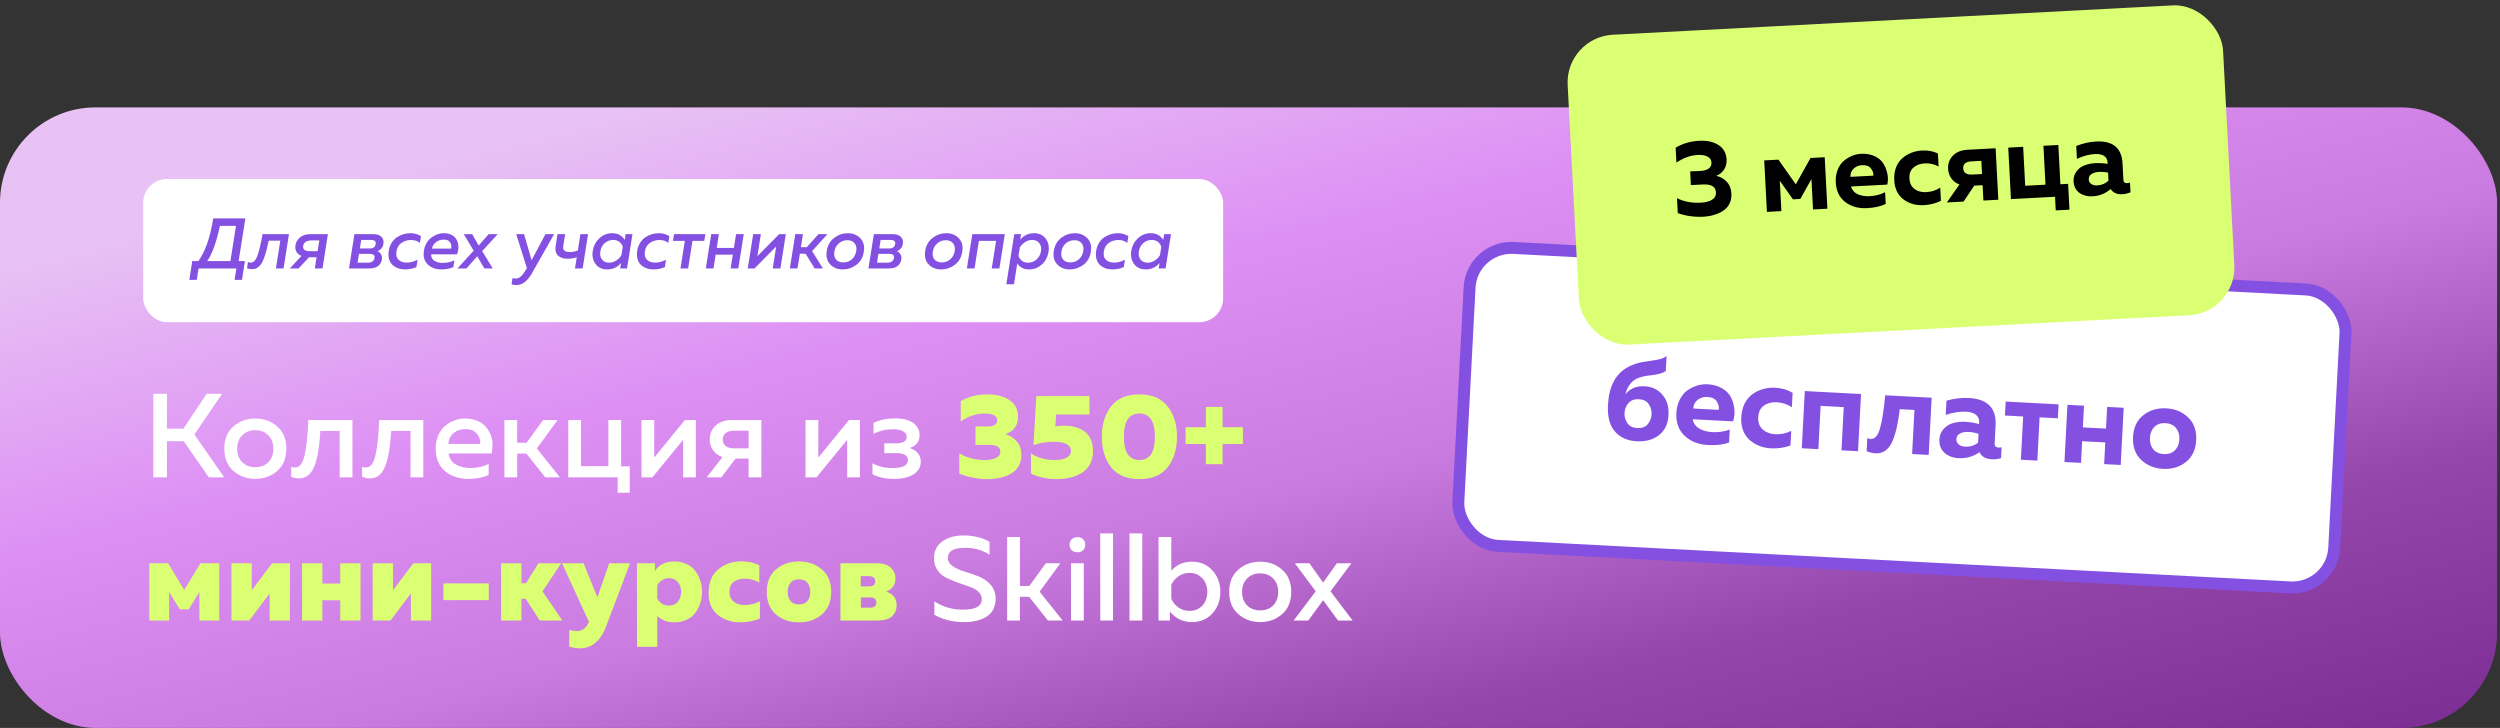 <?xml version="1.0" encoding="UTF-8"?> <svg xmlns="http://www.w3.org/2000/svg" width="419" height="122" viewBox="0 0 419 122" fill="none"><rect x="0" y="0" width="419" height="122" fill="#333333" stroke="none"/> <rect y="18" width="418.517" height="104" rx="16" fill="url(#paint0_linear_18558_1023)"></rect> <rect x="24" y="30" width="181" height="24" rx="4" fill="white"></rect> <path d="M32.977 46.908H31.729L32.221 43.752H33.253C34.429 42.088 35.257 39.704 35.737 36.6H41.125L39.997 43.752H41.053L40.561 46.908H39.313L39.613 45H33.277L32.977 46.908ZM36.853 37.86C36.293 40.54 35.589 42.504 34.741 43.752H38.617L39.553 37.86H36.853ZM45.037 40.332C44.901 40.98 44.777 41.512 44.665 41.928C44.561 42.336 44.429 42.764 44.269 43.212C44.109 43.66 43.941 44.008 43.765 44.256C43.597 44.504 43.385 44.708 43.129 44.868C42.881 45.028 42.601 45.108 42.289 45.108C41.929 45.108 41.633 45.06 41.401 44.964L41.557 43.908C41.669 43.98 41.841 44.016 42.073 44.016C42.305 44.008 42.513 43.9 42.697 43.692C42.889 43.476 43.061 43.136 43.213 42.672C43.365 42.2 43.497 41.716 43.609 41.22C43.729 40.716 43.861 40.056 44.005 39.24H48.433L47.521 45H46.237L46.981 40.332H45.037ZM50.039 45H48.575L50.519 42.9C49.719 42.556 49.387 41.948 49.523 41.076C49.611 40.556 49.871 40.12 50.303 39.768C50.743 39.416 51.327 39.24 52.055 39.24H54.959L54.047 45H52.763L53.063 43.116H51.791L50.039 45ZM50.807 41.232C50.767 41.496 50.835 41.708 51.011 41.868C51.195 42.02 51.463 42.096 51.815 42.096H53.231L53.519 40.296H52.163C51.779 40.296 51.467 40.38 51.227 40.548C50.987 40.708 50.847 40.936 50.807 41.232ZM61.814 45H58.49L59.402 39.24H62.57C63.17 39.24 63.622 39.392 63.926 39.696C64.23 39.992 64.342 40.38 64.262 40.86C64.166 41.468 63.826 41.884 63.242 42.108C63.506 42.196 63.71 42.364 63.854 42.612C64.006 42.852 64.054 43.148 63.998 43.5C63.926 43.956 63.714 44.32 63.362 44.592C63.01 44.864 62.494 45 61.814 45ZM60.158 42.552L59.93 44.028H61.61C62.29 44.028 62.674 43.768 62.762 43.248C62.802 42.992 62.75 42.812 62.606 42.708C62.462 42.604 62.262 42.552 62.006 42.552H60.158ZM60.542 40.212L60.314 41.64H61.994C62.57 41.64 62.894 41.388 62.966 40.884C63.006 40.636 62.954 40.464 62.81 40.368C62.674 40.264 62.47 40.212 62.198 40.212H60.542ZM65.209 43.416C65.097 43.008 65.081 42.548 65.161 42.036C65.241 41.524 65.405 41.072 65.653 40.68C65.901 40.288 66.197 39.98 66.541 39.756C66.885 39.532 67.245 39.364 67.621 39.252C67.997 39.14 68.377 39.084 68.761 39.084C69.449 39.084 70.049 39.252 70.561 39.588L70.369 40.716C69.985 40.388 69.489 40.224 68.881 40.224C68.289 40.224 67.761 40.384 67.297 40.704C66.833 41.016 66.549 41.496 66.445 42.144C66.349 42.76 66.469 43.228 66.805 43.548C67.141 43.86 67.601 44.016 68.185 44.016C68.745 44.016 69.345 43.856 69.985 43.536L69.793 44.76C69.201 45.024 68.565 45.156 67.885 45.156C67.469 45.156 67.081 45.092 66.721 44.964C66.369 44.836 66.057 44.648 65.785 44.4C65.521 44.152 65.329 43.824 65.209 43.416ZM71.043 42.048C71.187 41.104 71.587 40.376 72.243 39.864C72.899 39.344 73.607 39.084 74.367 39.084C74.807 39.084 75.191 39.156 75.519 39.3C75.855 39.436 76.119 39.62 76.311 39.852C76.503 40.084 76.643 40.352 76.731 40.656C76.819 40.96 76.851 41.28 76.827 41.616C76.803 41.952 76.727 42.288 76.599 42.624H72.255C72.247 43.112 72.431 43.476 72.807 43.716C73.191 43.948 73.651 44.064 74.187 44.064C74.939 44.064 75.599 43.916 76.167 43.62L75.975 44.772C75.415 45.028 74.727 45.156 73.911 45.156C73.031 45.156 72.295 44.88 71.703 44.328C71.119 43.776 70.899 43.016 71.043 42.048ZM75.603 41.664C75.699 41.312 75.651 40.972 75.459 40.644C75.275 40.316 74.907 40.152 74.355 40.152C73.891 40.152 73.471 40.292 73.095 40.572C72.727 40.844 72.495 41.208 72.399 41.664H75.603ZM78.173 45H76.661L79.385 42.012L77.729 39.24H79.133L80.225 41.148L81.905 39.24H83.417L80.813 42.084L82.589 45H81.185L79.985 42.948L78.173 45ZM89.094 43.608L91.422 39.24H92.874L89.142 45.816C88.39 47.128 87.526 47.784 86.55 47.784C86.27 47.784 85.998 47.74 85.734 47.652L85.902 46.596C86.07 46.652 86.246 46.68 86.43 46.68C86.75 46.68 87.038 46.564 87.294 46.332C87.558 46.108 87.826 45.756 88.098 45.276L88.314 44.952L86.514 39.24H87.834L89.094 43.608ZM97.648 45H96.364L96.664 43.116C96.208 43.284 95.68 43.368 95.08 43.368C94.424 43.368 93.904 43.188 93.52 42.828C93.144 42.46 93.012 41.932 93.124 41.244L93.436 39.24H94.72L94.408 41.196C94.352 41.588 94.416 41.86 94.6 42.012C94.792 42.164 95.092 42.24 95.5 42.24C95.94 42.24 96.388 42.156 96.844 41.988L97.276 39.24H98.56L97.648 45ZM104.096 44.076C103.48 44.796 102.704 45.156 101.768 45.156C100.92 45.156 100.268 44.852 99.812 44.244C99.364 43.636 99.208 42.9 99.344 42.036C99.48 41.204 99.848 40.504 100.448 39.936C101.056 39.368 101.776 39.084 102.608 39.084C103.536 39.084 104.236 39.46 104.708 40.212L104.852 39.24H106.004L105.092 45H103.94L104.096 44.076ZM100.616 42.132C100.528 42.676 100.62 43.128 100.892 43.488C101.172 43.848 101.564 44.028 102.068 44.028C102.5 44.028 102.9 43.908 103.268 43.668C103.644 43.428 103.936 43.136 104.144 42.792L104.372 41.388C104.292 41.052 104.108 40.772 103.82 40.548C103.54 40.324 103.196 40.212 102.788 40.212C102.244 40.212 101.768 40.388 101.36 40.74C100.96 41.092 100.712 41.556 100.616 42.132ZM106.846 43.416C106.734 43.008 106.718 42.548 106.798 42.036C106.878 41.524 107.042 41.072 107.29 40.68C107.538 40.288 107.834 39.98 108.178 39.756C108.522 39.532 108.882 39.364 109.258 39.252C109.634 39.14 110.014 39.084 110.398 39.084C111.086 39.084 111.686 39.252 112.198 39.588L112.006 40.716C111.622 40.388 111.126 40.224 110.518 40.224C109.926 40.224 109.398 40.384 108.934 40.704C108.47 41.016 108.186 41.496 108.082 42.144C107.986 42.76 108.106 43.228 108.442 43.548C108.778 43.86 109.238 44.016 109.822 44.016C110.382 44.016 110.982 43.856 111.622 43.536L111.43 44.76C110.838 45.024 110.202 45.156 109.521 45.156C109.106 45.156 108.718 45.092 108.358 44.964C108.006 44.836 107.694 44.648 107.422 44.4C107.158 44.152 106.966 43.824 106.846 43.416ZM115.33 45H114.046L114.778 40.368H112.786L112.966 39.24H118.222L118.042 40.368H116.062L115.33 45ZM119.575 45H118.291L119.203 39.24H120.487L120.127 41.556H122.995L123.367 39.24H124.651L123.739 45H122.455L122.815 42.684H119.947L119.575 45ZM126.45 45H125.322L126.234 39.24H127.518L126.942 42.936L130.59 39.24H131.706L130.794 45H129.51L130.086 41.316L126.45 45ZM133.661 45H132.377L133.289 39.24H134.573L134.225 41.436H135.209L137.177 39.24H138.677L136.109 42.084L137.921 45H136.541L135.017 42.528H134.057L133.661 45ZM144.771 42.216C144.627 43.144 144.211 43.868 143.523 44.388C142.835 44.9 142.071 45.156 141.231 45.156C140.375 45.156 139.679 44.876 139.143 44.316C138.607 43.756 138.415 42.992 138.567 42.024C138.719 41.096 139.135 40.376 139.815 39.864C140.495 39.344 141.259 39.084 142.107 39.084C142.955 39.084 143.651 39.368 144.195 39.936C144.739 40.496 144.931 41.256 144.771 42.216ZM139.839 42.168C139.751 42.712 139.843 43.152 140.115 43.488C140.395 43.816 140.803 43.98 141.339 43.98C141.891 43.98 142.367 43.808 142.767 43.464C143.167 43.112 143.415 42.648 143.511 42.072C143.591 41.528 143.495 41.092 143.223 40.764C142.951 40.428 142.547 40.26 142.011 40.26C141.467 40.26 140.991 40.436 140.583 40.788C140.183 41.132 139.935 41.592 139.839 42.168ZM148.873 45H145.549L146.461 39.24H149.629C150.229 39.24 150.681 39.392 150.985 39.696C151.289 39.992 151.401 40.38 151.321 40.86C151.225 41.468 150.885 41.884 150.301 42.108C150.565 42.196 150.769 42.364 150.913 42.612C151.065 42.852 151.113 43.148 151.057 43.5C150.985 43.956 150.773 44.32 150.421 44.592C150.069 44.864 149.553 45 148.873 45ZM147.217 42.552L146.989 44.028H148.669C149.349 44.028 149.733 43.768 149.821 43.248C149.861 42.992 149.809 42.812 149.665 42.708C149.521 42.604 149.321 42.552 149.065 42.552H147.217ZM147.601 40.212L147.373 41.64H149.053C149.629 41.64 149.953 41.388 150.025 40.884C150.065 40.636 150.013 40.464 149.869 40.368C149.733 40.264 149.529 40.212 149.257 40.212H147.601ZM161.271 42.216C161.127 43.144 160.711 43.868 160.023 44.388C159.335 44.9 158.571 45.156 157.731 45.156C156.875 45.156 156.179 44.876 155.643 44.316C155.107 43.756 154.915 42.992 155.067 42.024C155.219 41.096 155.635 40.376 156.315 39.864C156.995 39.344 157.759 39.084 158.607 39.084C159.455 39.084 160.151 39.368 160.695 39.936C161.239 40.496 161.431 41.256 161.271 42.216ZM156.339 42.168C156.251 42.712 156.343 43.152 156.615 43.488C156.895 43.816 157.303 43.98 157.839 43.98C158.391 43.98 158.867 43.808 159.267 43.464C159.667 43.112 159.915 42.648 160.011 42.072C160.091 41.528 159.995 41.092 159.723 40.764C159.451 40.428 159.047 40.26 158.511 40.26C157.967 40.26 157.491 40.436 157.083 40.788C156.683 41.132 156.435 41.592 156.339 42.168ZM163.333 45H162.049L162.961 39.24H168.409L167.497 45H166.213L166.945 40.368H164.065L163.333 45ZM170.988 40.176C171.596 39.448 172.372 39.084 173.316 39.084C174.156 39.084 174.804 39.388 175.26 39.996C175.716 40.604 175.872 41.34 175.728 42.204C175.608 43.036 175.244 43.736 174.636 44.304C174.028 44.872 173.308 45.156 172.476 45.156C171.572 45.156 170.912 44.812 170.496 44.124L169.944 47.64H168.66L169.992 39.24H171.132L170.988 40.176ZM174.468 42.096C174.556 41.552 174.46 41.104 174.18 40.752C173.908 40.392 173.52 40.212 173.016 40.212C172.576 40.212 172.172 40.332 171.804 40.572C171.436 40.812 171.144 41.108 170.928 41.46L170.7 42.864C170.796 43.2 170.984 43.48 171.264 43.704C171.544 43.92 171.888 44.028 172.296 44.028C172.832 44.028 173.304 43.852 173.712 43.5C174.12 43.14 174.372 42.672 174.468 42.096ZM182.822 42.216C182.678 43.144 182.262 43.868 181.574 44.388C180.886 44.9 180.122 45.156 179.282 45.156C178.426 45.156 177.73 44.876 177.194 44.316C176.658 43.756 176.466 42.992 176.618 42.024C176.77 41.096 177.186 40.376 177.866 39.864C178.546 39.344 179.31 39.084 180.158 39.084C181.006 39.084 181.702 39.368 182.246 39.936C182.79 40.496 182.982 41.256 182.822 42.216ZM177.89 42.168C177.802 42.712 177.894 43.152 178.166 43.488C178.446 43.816 178.854 43.98 179.39 43.98C179.942 43.98 180.418 43.808 180.818 43.464C181.218 43.112 181.466 42.648 181.562 42.072C181.642 41.528 181.546 41.092 181.274 40.764C181.002 40.428 180.598 40.26 180.062 40.26C179.518 40.26 179.042 40.436 178.634 40.788C178.234 41.132 177.986 41.592 177.89 42.168ZM183.767 43.416C183.655 43.008 183.639 42.548 183.719 42.036C183.799 41.524 183.963 41.072 184.211 40.68C184.459 40.288 184.755 39.98 185.099 39.756C185.443 39.532 185.803 39.364 186.179 39.252C186.555 39.14 186.935 39.084 187.319 39.084C188.007 39.084 188.607 39.252 189.119 39.588L188.927 40.716C188.543 40.388 188.047 40.224 187.439 40.224C186.847 40.224 186.319 40.384 185.855 40.704C185.391 41.016 185.107 41.496 185.003 42.144C184.907 42.76 185.027 43.228 185.363 43.548C185.699 43.86 186.159 44.016 186.743 44.016C187.303 44.016 187.903 43.856 188.543 43.536L188.351 44.76C187.759 45.024 187.123 45.156 186.443 45.156C186.027 45.156 185.639 45.092 185.279 44.964C184.927 44.836 184.615 44.648 184.343 44.4C184.079 44.152 183.887 43.824 183.767 43.416ZM194.354 44.076C193.738 44.796 192.962 45.156 192.026 45.156C191.178 45.156 190.526 44.852 190.07 44.244C189.622 43.636 189.466 42.9 189.602 42.036C189.738 41.204 190.106 40.504 190.706 39.936C191.314 39.368 192.034 39.084 192.866 39.084C193.794 39.084 194.494 39.46 194.966 40.212L195.11 39.24H196.262L195.35 45H194.198L194.354 44.076ZM190.874 42.132C190.786 42.676 190.878 43.128 191.15 43.488C191.43 43.848 191.822 44.028 192.326 44.028C192.758 44.028 193.158 43.908 193.526 43.668C193.902 43.428 194.194 43.136 194.402 42.792L194.63 41.388C194.55 41.052 194.366 40.772 194.078 40.548C193.798 40.324 193.454 40.212 193.046 40.212C192.502 40.212 192.026 40.388 191.618 40.74C191.218 41.092 190.97 41.556 190.874 42.132Z" fill="#8450E2"></path> <path d="M27.98 80H25.7V66H27.98V71.84H30.74L34.64 66H37.22L32.58 72.82L37.58 80H35L30.78 73.94H27.98V80ZM39.112 78.92C38.098 78.027 37.592 76.787 37.592 75.2C37.592 73.613 38.098 72.373 39.112 71.48C40.138 70.587 41.365 70.14 42.792 70.14C44.232 70.14 45.458 70.587 46.472 71.48C47.485 72.373 47.992 73.613 47.992 75.2C47.992 76.787 47.485 78.027 46.472 78.92C45.458 79.813 44.232 80.26 42.792 80.26C41.365 80.26 40.138 79.813 39.112 78.92ZM44.972 77.46C45.532 76.887 45.812 76.133 45.812 75.2C45.812 74.267 45.532 73.52 44.972 72.96C44.412 72.387 43.685 72.1 42.792 72.1C41.885 72.1 41.152 72.387 40.592 72.96C40.032 73.52 39.752 74.267 39.752 75.2C39.752 76.133 40.032 76.887 40.592 77.46C41.152 78.02 41.885 78.3 42.792 78.3C43.685 78.3 44.412 78.02 44.972 77.46ZM53.691 72.22C53.611 73.473 53.505 74.547 53.371 75.44C53.238 76.333 53.038 77.16 52.771 77.92C52.505 78.667 52.151 79.233 51.711 79.62C51.285 79.993 50.758 80.18 50.131 80.18C49.718 80.18 49.278 80.093 48.811 79.92V78.24C49.038 78.32 49.245 78.36 49.431 78.36C50.191 78.36 50.725 77.7 51.031 76.38C51.351 75.047 51.565 73.053 51.671 70.4H59.071V80H56.931V72.22H53.691ZM65.566 72.22C65.486 73.473 65.38 74.547 65.246 75.44C65.113 76.333 64.913 77.16 64.646 77.92C64.38 78.667 64.026 79.233 63.586 79.62C63.16 79.993 62.633 80.18 62.006 80.18C61.593 80.18 61.153 80.093 60.686 79.92V78.24C60.913 78.32 61.12 78.36 61.306 78.36C62.066 78.36 62.6 77.7 62.906 76.38C63.226 75.047 63.44 73.053 63.546 70.4H70.946V80H68.806V72.22H65.566ZM73.021 75.2C73.021 74.373 73.168 73.627 73.461 72.96C73.755 72.28 74.141 71.747 74.621 71.36C75.101 70.96 75.621 70.66 76.181 70.46C76.741 70.247 77.308 70.14 77.881 70.14C78.615 70.14 79.275 70.253 79.861 70.48C80.461 70.707 80.941 71.013 81.301 71.4C81.661 71.787 81.955 72.233 82.181 72.74C82.408 73.247 82.528 73.78 82.541 74.34C82.555 74.887 82.508 75.44 82.401 76H75.181C75.288 76.813 75.688 77.427 76.381 77.84C77.075 78.24 77.901 78.44 78.861 78.44C79.955 78.44 80.968 78.213 81.901 77.76V79.6C80.981 80.04 79.835 80.26 78.461 80.26C76.901 80.26 75.601 79.82 74.561 78.94C73.535 78.06 73.021 76.813 73.021 75.2ZM80.481 74.4C80.561 73.853 80.395 73.307 79.981 72.76C79.581 72.2 78.915 71.92 77.981 71.92C77.221 71.92 76.568 72.14 76.021 72.58C75.488 73.02 75.201 73.627 75.161 74.4H80.481ZM86.679 80H84.539V70.4H86.679V74.2H88.259L91.019 70.4H93.459L89.979 75.16L93.839 80H91.379L88.219 76.02H86.679V80ZM105.542 82.58H103.522V80H95.242V70.4H97.382V78.12H101.962V70.4H104.102V78.16H105.542V82.58ZM109.348 80H107.508V70.4H109.648V76.68L114.788 70.4H116.628V80H114.488V73.72L109.348 80ZM120.905 80H118.445L121.085 76.62C120.405 76.38 119.878 75.993 119.505 75.46C119.132 74.927 118.945 74.32 118.945 73.64C118.945 72.72 119.272 71.953 119.925 71.34C120.592 70.713 121.498 70.4 122.645 70.4H127.605V80H125.465V76.86H123.285L120.905 80ZM121.625 72.58C121.292 72.833 121.125 73.193 121.125 73.66C121.125 74.127 121.292 74.493 121.625 74.76C121.958 75.013 122.418 75.14 123.005 75.14H125.465V72.18H123.005C122.418 72.18 121.958 72.313 121.625 72.58ZM136.848 80H135.008V70.4H137.148V76.68L142.288 70.4H144.128V80H141.988V73.72L136.848 80ZM154.325 77.38C154.325 78.247 153.932 78.947 153.145 79.48C152.372 80 151.265 80.26 149.825 80.26C148.425 80.26 147.225 80 146.225 79.48V77.64C147.172 78.173 148.278 78.44 149.545 78.44C151.292 78.44 152.165 78 152.165 77.12C152.165 76.333 151.498 75.94 150.165 75.94H148.205V74.3H150.165C151.365 74.3 151.965 73.94 151.965 73.22C151.965 72.807 151.758 72.493 151.345 72.28C150.932 72.053 150.372 71.94 149.665 71.94C148.465 71.94 147.378 72.2 146.405 72.72V70.88C147.458 70.373 148.632 70.12 149.925 70.12C151.325 70.12 152.372 70.38 153.065 70.9C153.772 71.42 154.125 72.1 154.125 72.94C154.125 73.487 153.972 73.947 153.665 74.32C153.358 74.693 152.945 74.947 152.425 75.08C152.998 75.24 153.458 75.52 153.805 75.92C154.152 76.307 154.325 76.793 154.325 77.38ZM156.542 93.56C156.542 92.333 157.009 91.393 157.942 90.74C158.889 90.073 160.062 89.74 161.462 89.74C163.155 89.74 164.615 90.093 165.842 90.8V92.98C164.655 92.18 163.255 91.793 161.642 91.82C159.789 91.82 158.862 92.387 158.862 93.52C158.862 94.067 159.135 94.527 159.682 94.9C160.229 95.26 160.895 95.56 161.682 95.8C162.469 96.04 163.255 96.313 164.042 96.62C164.829 96.927 165.495 97.393 166.042 98.02C166.589 98.633 166.862 99.4 166.862 100.32C166.862 101.693 166.362 102.7 165.362 103.34C164.375 103.967 163.109 104.273 161.562 104.26C159.695 104.26 158.042 103.853 156.602 103.04V100.8C158.029 101.72 159.629 102.18 161.402 102.18C163.495 102.18 164.542 101.6 164.542 100.44C164.542 99.933 164.342 99.5 163.942 99.14C163.555 98.78 163.062 98.507 162.462 98.32C161.875 98.133 161.235 97.913 160.542 97.66C159.849 97.393 159.202 97.12 158.602 96.84C158.015 96.547 157.522 96.12 157.122 95.56C156.735 95 156.542 94.333 156.542 93.56ZM178.097 104H175.637L172.477 100.02H170.937V104H168.797V90H170.937V98.2H172.517L175.277 94.4H177.717L174.237 99.16L178.097 104ZM181.641 104H179.501V94.4H181.641V104ZM181.881 91.28C181.881 91.693 181.754 92.013 181.501 92.24C181.261 92.453 180.954 92.56 180.581 92.56C180.208 92.56 179.894 92.453 179.641 92.24C179.388 92.013 179.261 91.693 179.261 91.28C179.261 90.88 179.388 90.573 179.641 90.36C179.894 90.133 180.208 90.02 180.581 90.02C180.954 90.02 181.261 90.133 181.501 90.36C181.754 90.573 181.881 90.88 181.881 91.28ZM184.403 89.4H186.543V104H184.403V89.4ZM189.306 89.4H191.446V104H189.306V89.4ZM194.168 90H196.308V95.64C197.201 94.64 198.355 94.14 199.768 94.14C201.181 94.14 202.328 94.633 203.208 95.62C204.088 96.593 204.528 97.787 204.528 99.2C204.528 100.613 204.088 101.813 203.208 102.8C202.328 103.773 201.181 104.26 199.768 104.26C198.261 104.26 197.028 103.667 196.068 102.48V104H194.168V90ZM201.508 101.5C202.068 100.9 202.348 100.133 202.348 99.2C202.348 98.267 202.068 97.507 201.508 96.92C200.948 96.32 200.235 96.02 199.368 96.02C198.661 96.02 198.035 96.213 197.488 96.6C196.955 96.987 196.561 97.46 196.308 98.02V100.36C196.561 100.933 196.955 101.413 197.488 101.8C198.035 102.187 198.661 102.38 199.368 102.38C200.235 102.38 200.948 102.087 201.508 101.5ZM207.53 102.92C206.516 102.027 206.01 100.787 206.01 99.2C206.01 97.613 206.516 96.373 207.53 95.48C208.556 94.587 209.783 94.14 211.21 94.14C212.65 94.14 213.876 94.587 214.89 95.48C215.903 96.373 216.41 97.613 216.41 99.2C216.41 100.787 215.903 102.027 214.89 102.92C213.876 103.813 212.65 104.26 211.21 104.26C209.783 104.26 208.556 103.813 207.53 102.92ZM213.39 101.46C213.95 100.887 214.23 100.133 214.23 99.2C214.23 98.267 213.95 97.52 213.39 96.96C212.83 96.387 212.103 96.1 211.21 96.1C210.303 96.1 209.57 96.387 209.01 96.96C208.45 97.52 208.17 98.267 208.17 99.2C208.17 100.133 208.45 100.887 209.01 101.46C209.57 102.02 210.303 102.3 211.21 102.3C212.103 102.3 212.83 102.02 213.39 101.46ZM224.056 94.4H226.496L222.996 99.1L226.696 104H224.256L221.756 100.6L219.256 104H216.816L220.516 99.1L217.016 94.4H219.456L221.756 97.64L224.056 94.4Z" fill="white"></path> <path d="M170.619 69.88C170.619 71.32 169.919 72.28 168.519 72.76C169.319 73.013 169.959 73.433 170.439 74.02C170.933 74.593 171.179 75.347 171.179 76.28C171.179 77 171.019 77.627 170.699 78.16C170.379 78.693 169.939 79.113 169.379 79.42C168.833 79.713 168.233 79.933 167.579 80.08C166.926 80.227 166.226 80.3 165.479 80.3C163.893 80.3 162.326 79.993 160.779 79.38V75.98C162.126 76.753 163.593 77.127 165.179 77.1C165.899 77.087 166.493 76.967 166.959 76.74C167.426 76.5 167.659 76.147 167.659 75.68C167.659 74.933 167.039 74.56 165.799 74.56H163.479L163.499 71.46L165.379 71.48C166.539 71.507 167.119 71.167 167.119 70.46C167.119 69.687 166.419 69.3 165.019 69.3C163.659 69.3 162.326 69.74 161.019 70.62V67.22C162.326 66.473 163.826 66.1 165.519 66.1C167.039 66.1 168.266 66.42 169.199 67.06C170.146 67.687 170.619 68.627 170.619 69.88ZM173.69 66.38H182.59V69.48L177.01 69.46L176.87 71.46C177.363 71.38 177.85 71.34 178.33 71.34C179.81 71.34 180.99 71.693 181.87 72.4C182.75 73.107 183.19 74.193 183.19 75.66C183.19 76.473 183.016 77.187 182.67 77.8C182.336 78.413 181.883 78.9 181.31 79.26C180.736 79.607 180.096 79.867 179.39 80.04C178.696 80.213 177.956 80.3 177.17 80.3C175.543 80.3 174.083 79.993 172.79 79.38V75.98C173.856 76.727 175.183 77.1 176.77 77.1C177.583 77.1 178.236 76.973 178.73 76.72C179.236 76.467 179.49 76.087 179.49 75.58C179.49 74.567 178.516 74.053 176.57 74.04C175.396 74.04 174.276 74.227 173.21 74.6L173.69 66.38ZM186.223 78.32C185.183 76.987 184.663 75.28 184.663 73.2C184.663 71.12 185.183 69.42 186.223 68.1C187.276 66.767 188.856 66.1 190.963 66.1C193.069 66.1 194.643 66.767 195.683 68.1C196.736 69.42 197.263 71.12 197.263 73.2C197.263 75.28 196.736 76.987 195.683 78.32C194.643 79.64 193.069 80.3 190.963 80.3C188.856 80.3 187.276 79.64 186.223 78.32ZM190.963 77.1C192.696 77.1 193.563 75.8 193.563 73.2C193.563 70.6 192.696 69.3 190.963 69.3C189.229 69.3 188.363 70.6 188.363 73.2C188.363 75.8 189.229 77.1 190.963 77.1ZM204.903 71.6H208.303V74.4H204.903V77.8H202.103V74.4H198.703V71.6H202.103V68.2H204.903V71.6ZM28.34 104H25.02V94.4H28.16L30.88 98.86L33.6 94.4H36.74V104H33.42V99.2L31.62 102.14H30.14L28.34 99.2V104ZM41.77 104H38.789V94.4H42.19V98.94L45.609 94.4H48.59V104H45.19V99.46L41.77 104ZM54.026 104H50.626V94.4H54.026V97.8H57.026V94.4H60.425V104H57.026V100.6H54.026V104ZM65.441 104H62.461V94.4H65.861V98.94L69.281 94.4H72.261V104H68.861V99.46L65.441 104ZM74.317 97.78H81.917V100.58H74.317V97.78ZM87.385 104H83.985V94.4H87.385V97.76H88.145L90.245 94.4H94.045L90.925 99.12L94.245 104H90.465L88.105 100.36H87.385V104ZM100.135 100.12L102.095 94.4H105.595L101.575 105C100.642 107.44 99.175 108.66 97.175 108.66C96.695 108.66 96.109 108.573 95.415 108.4V105.6C95.869 105.707 96.302 105.76 96.715 105.76C97.595 105.76 98.262 105.253 98.715 104.24L94.195 94.4H97.795L100.135 100.12ZM109.758 95.7C110.025 95.247 110.432 94.867 110.978 94.56C111.538 94.253 112.218 94.1 113.018 94.1C113.792 94.1 114.485 94.247 115.098 94.54C115.712 94.833 116.198 95.227 116.558 95.72C116.918 96.213 117.192 96.76 117.378 97.36C117.565 97.947 117.658 98.56 117.658 99.2C117.658 99.84 117.565 100.46 117.378 101.06C117.192 101.647 116.918 102.187 116.558 102.68C116.198 103.173 115.712 103.567 115.098 103.86C114.485 104.153 113.792 104.3 113.018 104.3C111.805 104.3 110.852 103.94 110.158 103.22V108.4H106.758V94.4H109.758V95.7ZM113.618 100.82C113.978 100.367 114.158 99.827 114.158 99.2C114.158 98.573 113.978 98.033 113.618 97.58C113.272 97.127 112.765 96.9 112.098 96.9C111.658 96.9 111.265 97.02 110.918 97.26C110.572 97.487 110.318 97.767 110.158 98.1V100.3C110.318 100.633 110.572 100.92 110.918 101.16C111.265 101.387 111.658 101.5 112.098 101.5C112.765 101.5 113.272 101.273 113.618 100.82ZM118.759 99.4C118.759 97.64 119.299 96.313 120.379 95.42C121.472 94.527 122.779 94.08 124.299 94.08C125.352 94.08 126.339 94.3 127.259 94.74V97.64C126.499 97.2 125.685 96.98 124.819 96.98C124.072 96.98 123.459 97.16 122.979 97.52C122.499 97.88 122.259 98.44 122.259 99.2C122.259 99.92 122.499 100.467 122.979 100.84C123.459 101.213 124.052 101.4 124.759 101.4C125.745 101.4 126.612 101.187 127.359 100.76V103.66C126.332 104.087 125.232 104.3 124.059 104.3C122.592 104.3 121.339 103.887 120.299 103.06C119.272 102.22 118.759 101 118.759 99.4ZM130.045 102.98C129.018 102.087 128.505 100.827 128.505 99.2C128.505 97.573 129.018 96.32 130.045 95.44C131.085 94.547 132.372 94.1 133.905 94.1C135.438 94.1 136.718 94.547 137.745 95.44C138.785 96.32 139.305 97.573 139.305 99.2C139.305 100.827 138.785 102.087 137.745 102.98C136.718 103.86 135.438 104.3 133.905 104.3C132.372 104.3 131.085 103.86 130.045 102.98ZM135.345 100.7C135.652 100.3 135.805 99.8 135.805 99.2C135.805 98.6 135.652 98.1 135.345 97.7C135.038 97.3 134.558 97.1 133.905 97.1C133.252 97.1 132.772 97.3 132.465 97.7C132.158 98.1 132.005 98.6 132.005 99.2C132.005 99.8 132.158 100.3 132.465 100.7C132.772 101.1 133.252 101.3 133.905 101.3C134.558 101.3 135.038 101.1 135.345 100.7ZM146.98 104H140.86V94.4H146.82C147.993 94.4 148.827 94.653 149.32 95.16C149.827 95.653 150.08 96.233 150.08 96.9C150.08 98.007 149.56 98.76 148.52 99.16C149.693 99.533 150.28 100.293 150.28 101.44C150.28 102.173 150.027 102.787 149.52 103.28C149.013 103.76 148.167 104 146.98 104ZM144.28 100.12V101.84H145.84C146.533 101.84 146.88 101.56 146.88 101C146.88 100.413 146.527 100.12 145.82 100.12H144.28ZM144.26 96.56V98.28H145.64C146.333 98.28 146.68 98 146.68 97.44C146.68 96.853 146.327 96.56 145.62 96.56H144.26Z" fill="#DBFF73"></path> <rect x="246.668" y="41.188" width="147" height="50" rx="7" transform="rotate(3 246.668 41.188)" fill="white"></rect> <path d="M279.64 69.572C279.562 71.05 279.029 72.17 278.041 72.933C277.054 73.696 275.807 74.038 274.303 73.959C272.785 73.879 271.578 73.342 270.682 72.347C269.787 71.339 269.391 69.856 269.493 67.899C269.656 64.796 270.748 62.684 272.769 61.562C273.567 61.123 274.417 60.827 275.319 60.674C276.235 60.522 277.03 60.396 277.702 60.298C278.388 60.2 278.927 59.982 279.319 59.642L279.186 62.178C278.714 62.527 277.934 62.76 276.846 62.877C275.773 62.981 274.935 63.17 274.333 63.446C273.812 63.699 273.392 64.071 273.073 64.561C272.754 65.039 272.541 65.542 272.433 66.07C273.204 65.109 274.269 64.664 275.627 64.736C276.852 64.8 277.842 65.266 278.598 66.133C279.367 67.001 279.714 68.147 279.64 69.572ZM272.269 69.206C272.236 69.832 272.393 70.401 272.74 70.913C273.087 71.425 273.647 71.701 274.419 71.742C275.191 71.782 275.77 71.572 276.154 71.112C276.553 70.639 276.769 70.082 276.802 69.443C276.836 68.804 276.679 68.235 276.331 67.736C275.997 67.225 275.444 66.949 274.672 66.909C273.913 66.869 273.327 67.092 272.915 67.577C272.516 68.05 272.301 68.593 272.269 69.206ZM280.96 69.221C281.005 68.355 281.198 67.598 281.54 66.948C281.881 66.285 282.309 65.773 282.822 65.413C283.348 65.053 283.889 64.788 284.446 64.617C285.015 64.446 285.586 64.376 286.159 64.406C287.118 64.456 287.934 64.68 288.607 65.075C289.294 65.472 289.789 65.965 290.092 66.555C290.395 67.132 290.588 67.783 290.67 68.508C290.767 69.221 290.696 69.925 290.46 70.62L283.709 70.266C283.821 70.939 284.18 71.459 284.789 71.825C285.398 72.177 286.129 72.376 286.981 72.42C288.033 72.475 289.008 72.333 289.907 71.993L289.793 74.17C288.827 74.52 287.644 74.658 286.246 74.585C284.649 74.501 283.347 73.986 282.342 73.038C281.337 72.091 280.876 70.819 280.96 69.221ZM288.057 68.691C288.147 68.255 288.044 67.796 287.749 67.313C287.454 66.831 286.92 66.569 286.148 66.528C285.535 66.496 285 66.655 284.541 67.005C284.083 67.341 283.83 67.829 283.783 68.467L288.057 68.691ZM291.836 69.931C291.882 69.052 292.076 68.275 292.419 67.598C292.775 66.923 293.223 66.399 293.763 66.026C294.304 65.641 294.893 65.365 295.529 65.198C296.166 65.017 296.83 64.945 297.523 64.982C298.628 65.04 299.601 65.324 300.442 65.836L300.314 68.272C299.594 67.754 298.754 67.47 297.796 67.419C296.957 67.375 296.24 67.558 295.644 67.968C295.048 68.377 294.727 69.034 294.679 69.94C294.634 70.805 294.886 71.486 295.434 71.982C295.982 72.465 296.663 72.727 297.475 72.77C298.5 72.824 299.411 72.638 300.208 72.212L300.079 74.669C299.058 75.043 297.969 75.199 296.81 75.138C295.372 75.063 294.163 74.579 293.181 73.686C292.201 72.781 291.752 71.529 291.836 69.931ZM304.757 75.275L301.981 75.129L302.484 65.542L311.911 66.036L311.408 75.623L308.632 75.478L309.012 68.228L305.137 68.024L304.757 75.275ZM318.403 68.579C318.262 69.747 318.096 70.753 317.905 71.597C317.728 72.429 317.487 73.204 317.182 73.923C316.878 74.628 316.49 75.155 316.018 75.504C315.545 75.853 314.99 76.011 314.351 75.978C313.858 75.952 313.357 75.832 312.847 75.618L312.962 73.421C313.158 73.512 313.349 73.562 313.535 73.572C314.228 73.608 314.746 73.014 315.091 71.79C315.435 70.567 315.726 68.719 315.962 66.249L323.751 66.657L323.249 76.244L320.473 76.098L320.86 68.708L318.403 68.579ZM334.299 74.339C334.277 74.765 334.492 74.99 334.945 75.014C335.131 75.024 335.306 75.006 335.468 74.961L335.373 76.779C334.857 76.939 334.34 77.005 333.82 76.978C332.808 76.925 332.122 76.528 331.76 75.788C330.72 76.522 329.548 76.854 328.243 76.786C327.297 76.736 326.512 76.435 325.887 75.881C325.276 75.315 324.994 74.579 325.041 73.674C325.081 72.915 325.341 72.294 325.82 71.812C326.299 71.33 326.843 71.018 327.451 70.876C328.06 70.721 328.717 70.662 329.423 70.699C330.209 70.74 330.963 70.867 331.686 71.078L331.704 70.739C331.73 70.246 331.557 69.843 331.187 69.53C330.816 69.217 330.264 69.041 329.532 69.002C328.467 68.947 327.322 69.127 326.099 69.543L326.225 67.147C327.525 66.788 328.775 66.64 329.973 66.702C333.115 66.867 334.611 68.394 334.459 71.284L334.299 74.339ZM329.975 72.39C329.403 72.36 328.918 72.442 328.52 72.635C328.123 72.827 327.913 73.15 327.889 73.603C327.871 73.949 327.996 74.243 328.263 74.484C328.545 74.712 328.899 74.837 329.325 74.86C330.164 74.904 330.897 74.682 331.523 74.194L331.601 72.696C330.997 72.517 330.455 72.415 329.975 72.39ZM341.457 77.198L338.701 77.053L339.081 69.803L336.025 69.643L336.148 67.306L345.016 67.771L344.893 70.108L341.837 69.948L341.457 77.198ZM348.779 77.582L346.003 77.436L346.505 67.849L349.281 67.995L349.091 71.63L352.966 71.833L353.156 68.198L355.932 68.343L355.43 77.93L352.654 77.785L352.844 74.15L348.97 73.947L348.779 77.582ZM358.838 77.047C357.859 76.101 357.412 74.83 357.495 73.232C357.579 71.634 358.157 70.416 359.229 69.578C360.301 68.739 361.576 68.359 363.054 68.436C364.545 68.514 365.774 69.026 366.739 69.971C367.717 70.917 368.165 72.189 368.081 73.787C367.997 75.384 367.419 76.602 366.347 77.441C365.289 78.28 364.014 78.66 362.522 78.582C361.044 78.505 359.816 77.993 358.838 77.047ZM364.507 75.482C364.973 75.012 365.225 74.398 365.265 73.639C365.305 72.88 365.117 72.249 364.703 71.747C364.289 71.231 363.697 70.953 362.924 70.913C362.152 70.872 361.533 71.087 361.068 71.556C360.617 72.013 360.371 72.621 360.332 73.38C360.292 74.139 360.472 74.776 360.872 75.291C361.287 75.794 361.88 76.065 362.652 76.106C363.424 76.146 364.043 75.938 364.507 75.482Z" fill="#8450E2"></path> <rect x="246.668" y="41.188" width="147" height="50" rx="7" transform="rotate(3 246.668 41.188)" stroke="#8450E2" stroke-width="2"></rect> <rect x="262.32" y="6.241" width="110" height="52" rx="8" transform="rotate(-3 262.32 6.241)" fill="#DBFF73"></rect> <path d="M289.377 26.745C289.409 27.368 289.27 27.922 288.959 28.407C288.66 28.879 288.227 29.232 287.663 29.466C288.357 29.634 288.939 29.97 289.41 30.474C289.88 30.966 290.138 31.631 290.182 32.47C290.214 33.093 290.105 33.652 289.855 34.146C289.616 34.627 289.27 35.018 288.817 35.318C288.364 35.618 287.853 35.849 287.285 36.011C286.729 36.184 286.128 36.288 285.481 36.322C283.983 36.4 282.554 36.199 281.195 35.717L281.064 33.218C282.273 33.816 283.632 34.063 285.141 33.96C285.896 33.921 286.5 33.757 286.953 33.469C287.407 33.181 287.62 32.767 287.591 32.228C287.542 31.281 286.81 30.845 285.396 30.919L283.383 31.024L283.28 28.722L284.971 28.652C285.582 28.62 286.049 28.487 286.374 28.254C286.709 28.008 286.866 27.675 286.844 27.256C286.821 26.812 286.611 26.481 286.215 26.261C285.819 26.03 285.255 25.933 284.524 25.972C283.313 26.035 282.128 26.464 280.968 27.257L280.837 24.759C281.978 24.062 283.292 23.675 284.778 23.597C286.096 23.528 287.178 23.766 288.024 24.31C288.869 24.855 289.32 25.666 289.377 26.745ZM298.56 35.384L296.134 35.511L295.682 26.883L298.072 26.758L300.975 30.895L303.447 26.476L305.82 26.352L306.272 34.98L303.863 35.106L303.597 30.019L301.734 33.343L300.494 33.408L298.294 30.297L298.56 35.384ZM307.675 30.58C307.634 29.801 307.736 29.105 307.98 28.491C308.224 27.866 308.558 27.368 308.983 26.997C309.42 26.625 309.88 26.337 310.362 26.131C310.856 25.925 311.36 25.809 311.876 25.782C312.738 25.737 313.49 25.859 314.13 26.15C314.782 26.441 315.271 26.835 315.598 27.335C315.924 27.823 316.158 28.387 316.3 29.029C316.453 29.658 316.456 30.294 316.31 30.939L310.234 31.257C310.397 31.849 310.768 32.281 311.347 32.551C311.925 32.809 312.598 32.918 313.365 32.878C314.312 32.828 315.171 32.609 315.944 32.22L316.047 34.179C315.215 34.583 314.17 34.818 312.911 34.884C311.473 34.959 310.26 34.62 309.271 33.867C308.282 33.114 307.75 32.018 307.675 30.58ZM313.978 29.439C314.017 29.04 313.882 28.639 313.572 28.234C313.263 27.83 312.76 27.646 312.065 27.683C311.514 27.711 311.05 27.904 310.672 28.26C310.293 28.605 310.113 29.065 310.131 29.64L313.978 29.439ZM317.477 30.193C317.435 29.402 317.536 28.688 317.779 28.05C318.034 27.412 318.386 26.901 318.834 26.517C319.282 26.121 319.783 25.818 320.337 25.609C320.89 25.387 321.478 25.261 322.101 25.228C323.096 25.176 323.994 25.339 324.795 25.718L324.91 27.911C324.216 27.514 323.438 27.339 322.575 27.384C321.82 27.424 321.195 27.655 320.7 28.077C320.206 28.5 319.98 29.118 320.023 29.933C320.064 30.712 320.353 31.298 320.89 31.69C321.426 32.071 322.06 32.242 322.791 32.203C323.714 32.155 324.512 31.903 325.185 31.447L325.301 33.658C324.422 34.089 323.462 34.331 322.419 34.386C321.125 34.454 319.997 34.134 319.034 33.428C318.071 32.709 317.552 31.631 317.477 30.193ZM329.096 33.784L326.291 33.931L328.405 30.918C327.816 30.696 327.36 30.354 327.035 29.89C326.71 29.426 326.532 28.895 326.501 28.296C326.456 27.445 326.718 26.716 327.287 26.11C327.868 25.49 328.703 25.152 329.794 25.095L334.467 24.85L334.92 33.478L332.421 33.609L332.286 31.039L330.884 31.112L329.096 33.784ZM329.039 28.235C329.057 28.582 329.191 28.846 329.441 29.025C329.703 29.203 330.061 29.281 330.517 29.257L332.188 29.169L332.072 26.958L330.401 27.046C329.454 27.096 329 27.492 329.039 28.235ZM346.843 35.143L344.542 35.263L344.423 32.98L337.035 33.367L336.582 24.739L339.081 24.608L339.423 31.133L342.82 30.955L342.478 24.43L344.977 24.299L345.322 30.878L346.616 30.811L346.843 35.143ZM355.881 30.145C355.901 30.528 356.115 30.709 356.523 30.688C356.69 30.679 356.845 30.647 356.986 30.591L357.072 32.227C356.625 32.419 356.168 32.527 355.701 32.551C354.79 32.599 354.138 32.309 353.745 31.681C352.883 32.435 351.865 32.843 350.691 32.904C349.84 32.949 349.109 32.753 348.497 32.316C347.897 31.867 347.575 31.235 347.532 30.42C347.497 29.737 347.67 29.157 348.054 28.68C348.438 28.204 348.895 27.873 349.426 27.689C349.956 27.493 350.539 27.378 351.174 27.345C351.881 27.308 352.569 27.35 353.236 27.471L353.22 27.166C353.197 26.723 353.004 26.378 352.643 26.133C352.282 25.887 351.771 25.782 351.112 25.816C350.154 25.867 349.146 26.136 348.09 26.624L347.977 24.467C349.108 24.023 350.212 23.773 351.291 23.716C354.119 23.568 355.601 24.794 355.737 27.395L355.881 30.145ZM351.828 28.807C351.313 28.834 350.886 28.953 350.549 29.163C350.211 29.372 350.053 29.681 350.074 30.088C350.091 30.4 350.23 30.651 350.492 30.842C350.766 31.02 351.095 31.099 351.478 31.078C352.233 31.039 352.868 30.771 353.383 30.276L353.312 28.927C352.754 28.825 352.259 28.784 351.828 28.807Z" fill="black"></path> <defs> <linearGradient id="paint0_linear_18558_1023" x1="0" y1="18" x2="48.681" y2="213.903" gradientUnits="userSpaceOnUse"> <stop offset="0.126" stop-color="#E8C2F4"></stop> <stop offset="0.363" stop-color="#DD8FF4"></stop> <stop offset="0.565" stop-color="#C97BE0"></stop> <stop offset="0.774" stop-color="#9446AB"></stop> <stop offset="1" stop-color="#7C2D93"></stop> </linearGradient> </defs> </svg> 